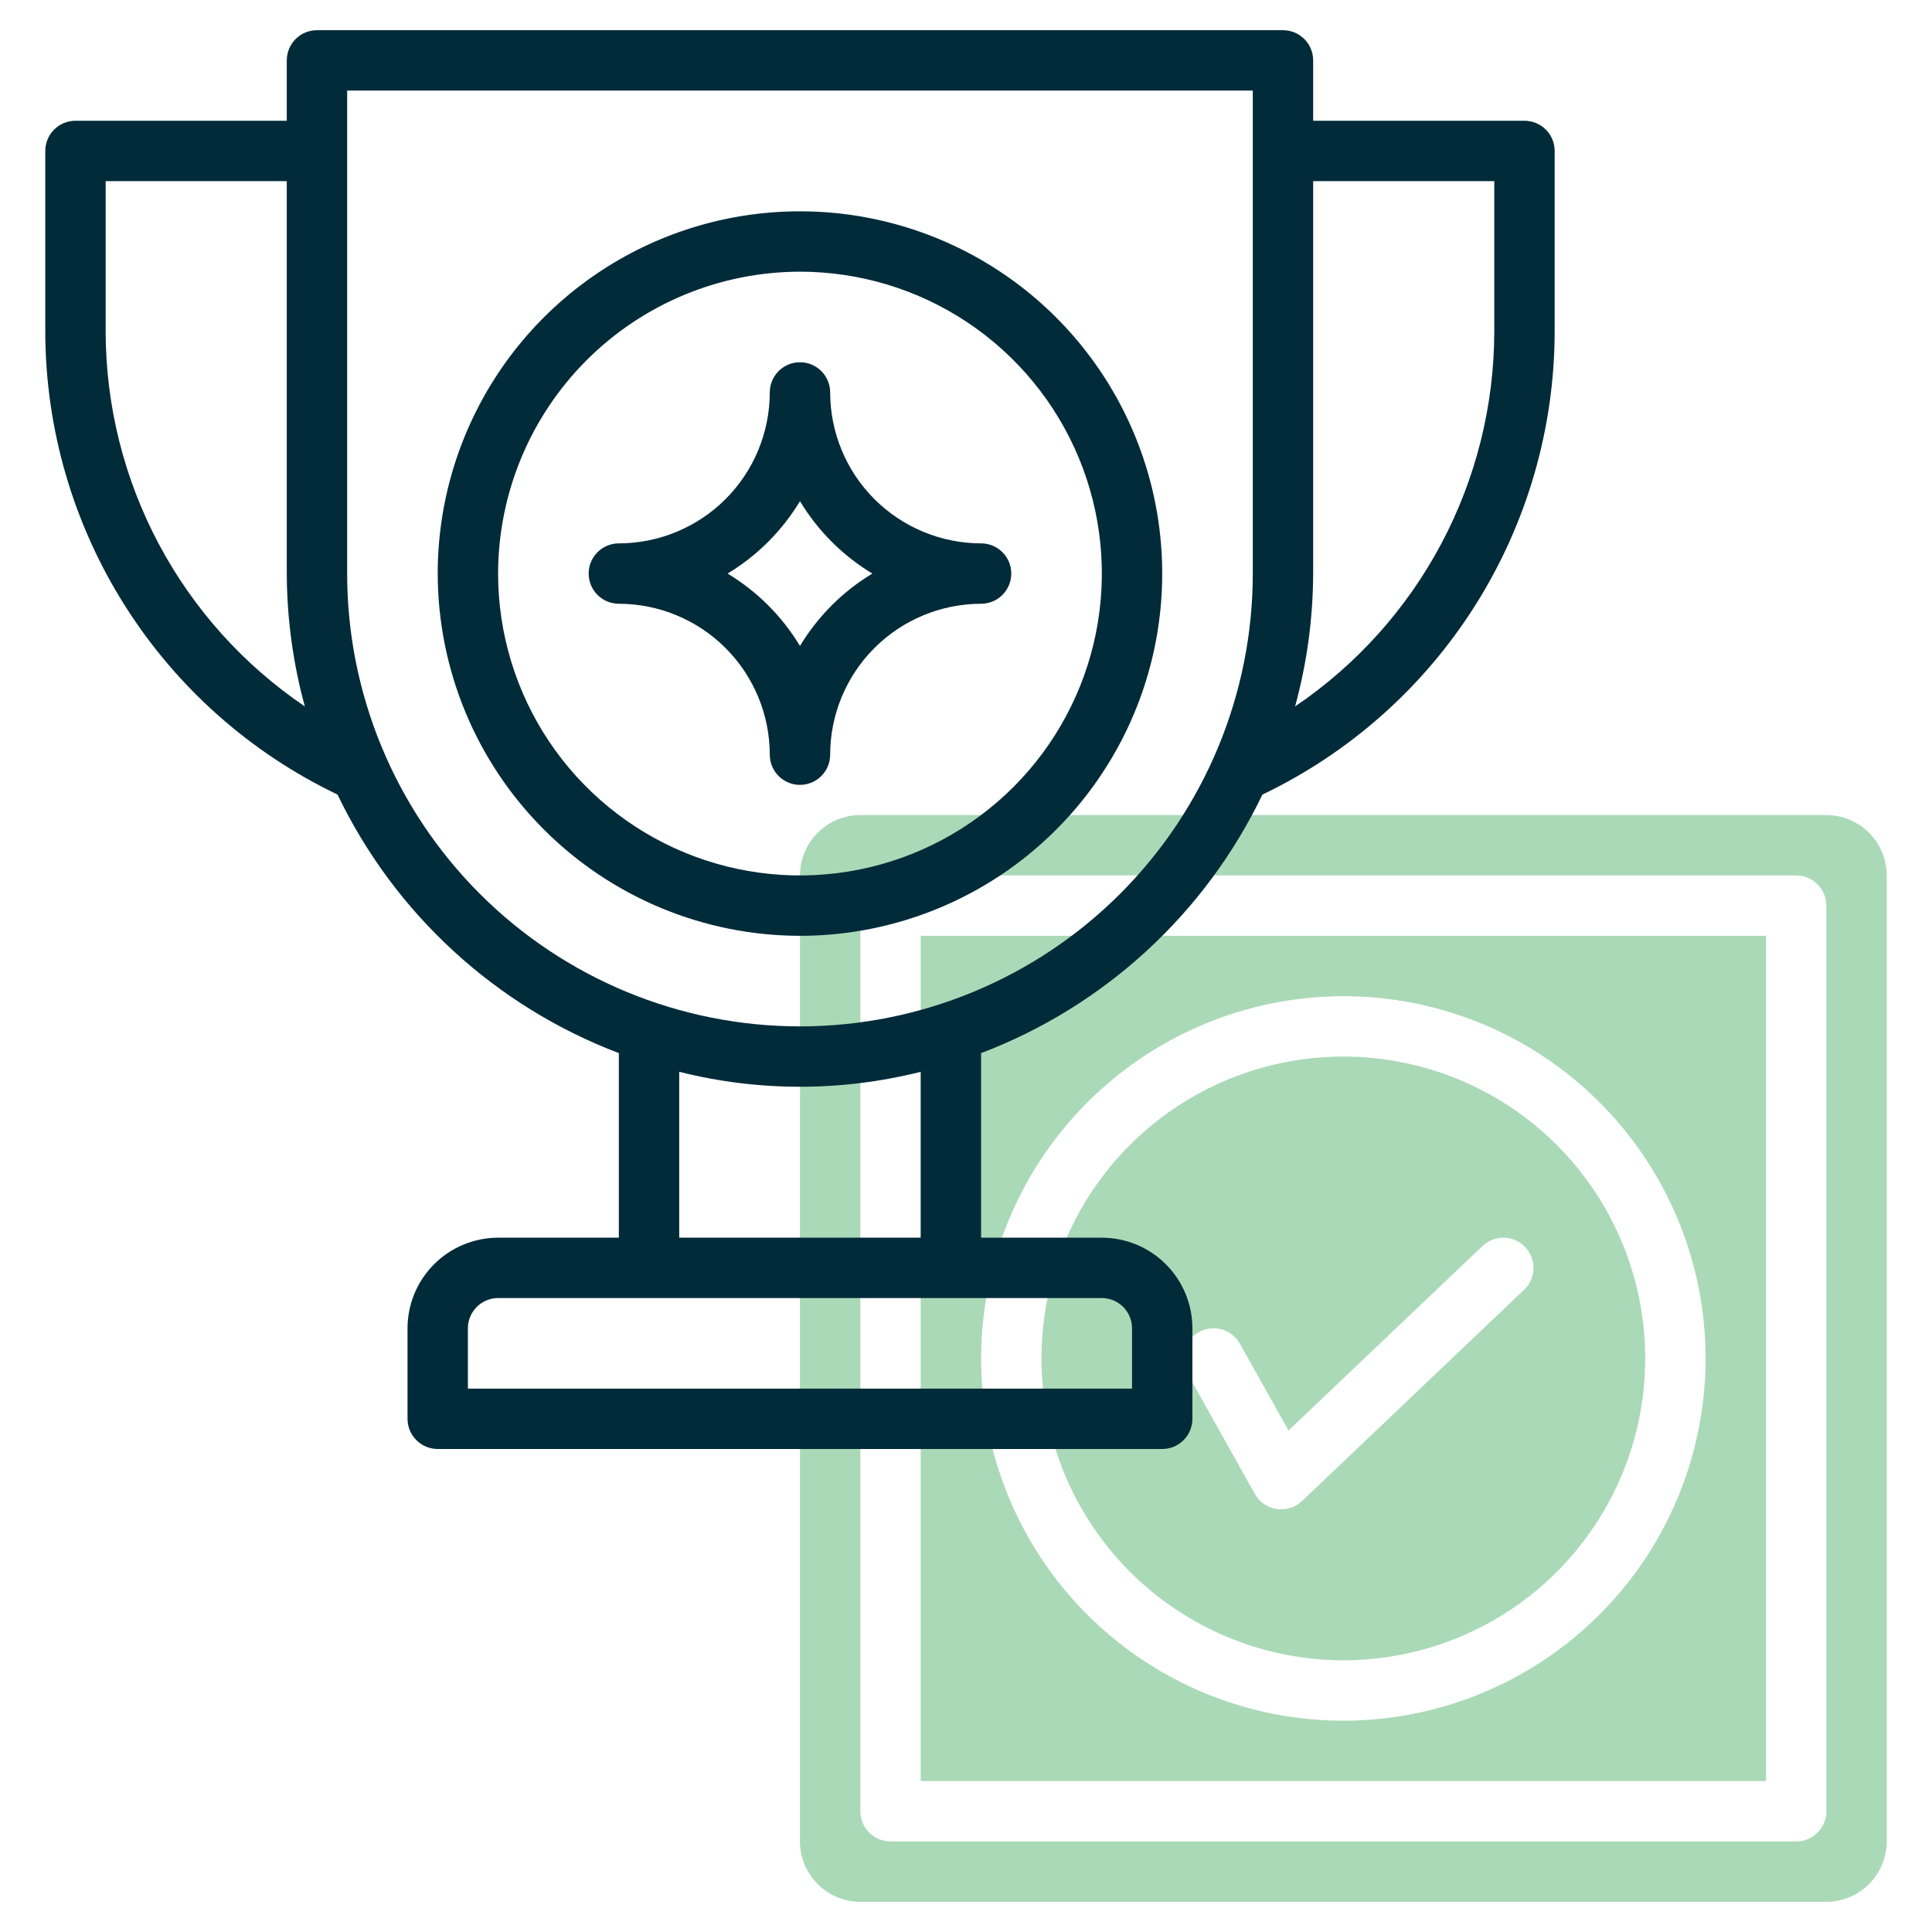 <?xml version="1.0" encoding="UTF-8"?> <svg xmlns="http://www.w3.org/2000/svg" width="64" height="64" viewBox="0 0 64 64" fill="none"><path d="M44.5 55C46.478 55 48.411 54.413 50.056 53.315C51.7 52.216 52.982 50.654 53.739 48.827C54.496 47 54.694 44.989 54.308 43.049C53.922 41.109 52.97 39.328 51.571 37.929C50.172 36.53 48.391 35.578 46.451 35.192C44.511 34.806 42.5 35.004 40.673 35.761C38.846 36.518 37.284 37.8 36.185 39.444C35.087 41.089 34.5 43.022 34.5 45C34.503 47.651 35.558 50.193 37.432 52.068C39.307 53.942 41.849 54.997 44.5 55ZM39.713 44.127C39.945 43.998 40.218 43.967 40.473 44.039C40.728 44.111 40.944 44.281 41.074 44.512L42.684 47.388L49.109 41.276C49.302 41.093 49.559 40.994 49.824 41C50.089 41.007 50.341 41.118 50.523 41.311C50.706 41.503 50.805 41.76 50.799 42.025C50.792 42.29 50.681 42.542 50.488 42.725L43.13 49.725C43.019 49.83 42.886 49.908 42.741 49.954C42.596 49.999 42.442 50.011 42.291 49.989C42.14 49.966 41.997 49.909 41.872 49.822C41.746 49.736 41.642 49.621 41.568 49.488L39.329 45.488C39.199 45.257 39.167 44.983 39.239 44.728C39.311 44.473 39.481 44.257 39.713 44.127Z" fill="#AAD9B7"></path><path d="M30.5 59H58.5V31H30.5V59ZM44.5 33C46.873 33 49.194 33.704 51.167 35.022C53.14 36.341 54.678 38.215 55.587 40.408C56.495 42.6 56.732 45.013 56.269 47.341C55.806 49.669 54.663 51.807 52.985 53.485C51.307 55.163 49.169 56.306 46.841 56.769C44.513 57.232 42.1 56.995 39.908 56.087C37.715 55.178 35.841 53.64 34.522 51.667C33.204 49.694 32.5 47.373 32.5 45C32.504 41.819 33.769 38.768 36.019 36.519C38.268 34.269 41.319 33.004 44.5 33Z" fill="#AAD9B7"></path><path d="M60.5 27H28.5C27.97 27.001 27.461 27.212 27.087 27.587C26.712 27.961 26.501 28.47 26.5 29V61C26.501 61.53 26.712 62.039 27.087 62.413C27.461 62.788 27.97 62.999 28.5 63H60.5C61.03 62.999 61.539 62.788 61.913 62.413C62.288 62.039 62.499 61.53 62.5 61V29C62.499 28.47 62.288 27.961 61.913 27.587C61.539 27.212 61.03 27.001 60.5 27ZM60.5 60C60.5 60.131 60.474 60.261 60.424 60.383C60.374 60.504 60.3 60.614 60.207 60.707C60.114 60.8 60.004 60.874 59.883 60.924C59.761 60.974 59.631 61 59.5 61H29.5C29.369 61 29.239 60.974 29.117 60.924C28.996 60.874 28.886 60.8 28.793 60.707C28.7 60.614 28.626 60.504 28.576 60.383C28.526 60.261 28.5 60.131 28.5 60V30C28.5 29.869 28.526 29.739 28.576 29.617C28.626 29.496 28.7 29.386 28.793 29.293C28.886 29.2 28.996 29.126 29.117 29.076C29.239 29.026 29.369 29 29.5 29H59.5C59.631 29 59.761 29.026 59.883 29.076C60.004 29.126 60.114 29.2 60.207 29.293C60.3 29.386 60.374 29.496 60.424 29.617C60.474 29.739 60.5 29.869 60.5 30V60Z" fill="#AAD9B7"></path><path d="M50.5 4H43.5V2C43.5 1.869 43.474 1.739 43.424 1.617C43.374 1.496 43.3 1.386 43.207 1.293C43.114 1.2 43.004 1.126 42.883 1.076C42.761 1.026 42.631 1 42.5 1H10.5C10.369 1 10.239 1.026 10.117 1.076C9.996 1.126 9.886 1.2 9.793 1.293C9.7 1.386 9.626 1.496 9.576 1.617C9.526 1.739 9.5 1.869 9.5 2V4H2.5C2.369 4 2.239 4.026 2.117 4.076C1.996 4.126 1.886 4.2 1.793 4.293C1.7 4.386 1.626 4.496 1.576 4.617C1.526 4.739 1.5 4.869 1.5 5V11C1.507 14.206 2.42 17.345 4.133 20.056C5.845 22.766 8.288 24.938 11.181 26.321C13.075 30.265 16.411 33.331 20.5 34.886V41H16.5C15.705 41.001 14.942 41.317 14.38 41.88C13.817 42.442 13.501 43.205 13.5 44V47C13.5 47.131 13.526 47.261 13.576 47.383C13.626 47.504 13.7 47.614 13.793 47.707C13.886 47.8 13.996 47.874 14.117 47.924C14.239 47.974 14.369 48 14.5 48H38.5C38.631 48 38.761 47.974 38.883 47.924C39.004 47.874 39.114 47.8 39.207 47.707C39.3 47.614 39.374 47.504 39.424 47.383C39.474 47.261 39.5 47.131 39.5 47V44C39.499 43.205 39.183 42.442 38.62 41.88C38.058 41.317 37.295 41.001 36.5 41H32.5V34.886C36.589 33.331 39.925 30.265 41.819 26.321C44.712 24.938 47.155 22.766 48.867 20.056C50.58 17.345 51.493 14.206 51.5 11V5C51.5 4.869 51.474 4.739 51.424 4.617C51.374 4.496 51.3 4.386 51.207 4.293C51.114 4.2 51.004 4.126 50.883 4.076C50.761 4.026 50.631 4 50.5 4ZM3.5 11V6H9.5V19C9.505 20.487 9.706 21.967 10.098 23.401C8.071 22.029 6.41 20.181 5.26 18.02C4.11 15.858 3.506 13.448 3.5 11ZM36.5 43C36.765 43 37.019 43.106 37.207 43.293C37.394 43.481 37.5 43.735 37.5 44V46H15.5V44C15.5 43.735 15.606 43.481 15.793 43.293C15.981 43.106 16.235 43 16.5 43H36.5ZM22.5 41V35.505C25.126 36.165 27.874 36.165 30.5 35.505V41H22.5ZM41.5 19C41.5 22.978 39.92 26.794 37.107 29.607C34.294 32.42 30.478 34 26.5 34C22.522 34 18.706 32.42 15.893 29.607C13.08 26.794 11.5 22.978 11.5 19V3H41.5V19ZM49.5 11C49.494 13.448 48.89 15.858 47.74 18.02C46.59 20.181 44.929 22.029 42.902 23.401C43.294 21.967 43.495 20.487 43.5 19V6H49.5V11Z" fill="#012B39"></path><path d="M26.5 31C28.873 31 31.194 30.296 33.167 28.978C35.14 27.659 36.678 25.785 37.587 23.592C38.495 21.399 38.732 18.987 38.269 16.659C37.806 14.331 36.663 12.193 34.985 10.515C33.307 8.836 31.169 7.694 28.841 7.231C26.513 6.768 24.101 7.005 21.908 7.913C19.715 8.822 17.841 10.36 16.522 12.333C15.204 14.307 14.5 16.627 14.5 19C14.504 22.181 15.769 25.232 18.019 27.481C20.268 29.731 23.319 30.997 26.5 31ZM26.5 9C28.478 9 30.411 9.586 32.056 10.685C33.7 11.784 34.982 13.346 35.739 15.173C36.496 17 36.694 19.011 36.308 20.951C35.922 22.891 34.97 24.672 33.571 26.071C32.172 27.47 30.391 28.422 28.451 28.808C26.511 29.194 24.5 28.996 22.673 28.239C20.846 27.482 19.284 26.2 18.185 24.556C17.087 22.911 16.5 20.978 16.5 19C16.503 16.349 17.558 13.807 19.432 11.932C21.307 10.058 23.849 9.003 26.5 9Z" fill="#012B39"></path><path d="M20.5 20C21.826 20.002 23.096 20.529 24.034 21.466C24.971 22.404 25.498 23.674 25.5 25C25.5 25.265 25.605 25.52 25.793 25.707C25.98 25.895 26.235 26 26.5 26C26.765 26 27.02 25.895 27.207 25.707C27.395 25.52 27.5 25.265 27.5 25C27.502 23.674 28.029 22.404 28.966 21.466C29.904 20.529 31.174 20.002 32.5 20C32.765 20 33.02 19.895 33.207 19.707C33.395 19.52 33.5 19.265 33.5 19C33.5 18.735 33.395 18.48 33.207 18.293C33.02 18.105 32.765 18 32.5 18C31.174 17.998 29.904 17.471 28.966 16.534C28.029 15.597 27.502 14.326 27.5 13C27.5 12.735 27.395 12.48 27.207 12.293C27.02 12.105 26.765 12 26.5 12C26.235 12 25.98 12.105 25.793 12.293C25.605 12.48 25.5 12.735 25.5 13C25.498 14.326 24.971 15.597 24.034 16.534C23.096 17.471 21.826 17.998 20.5 18C20.235 18 19.98 18.105 19.793 18.293C19.605 18.48 19.5 18.735 19.5 19C19.5 19.265 19.605 19.52 19.793 19.707C19.98 19.895 20.235 20 20.5 20ZM26.5 16.602C27.093 17.585 27.915 18.407 28.898 19C27.915 19.593 27.093 20.415 26.5 21.398C25.907 20.415 25.085 19.593 24.102 19C25.085 18.407 25.907 17.585 26.5 16.602Z" fill="#012B39"></path></svg> 